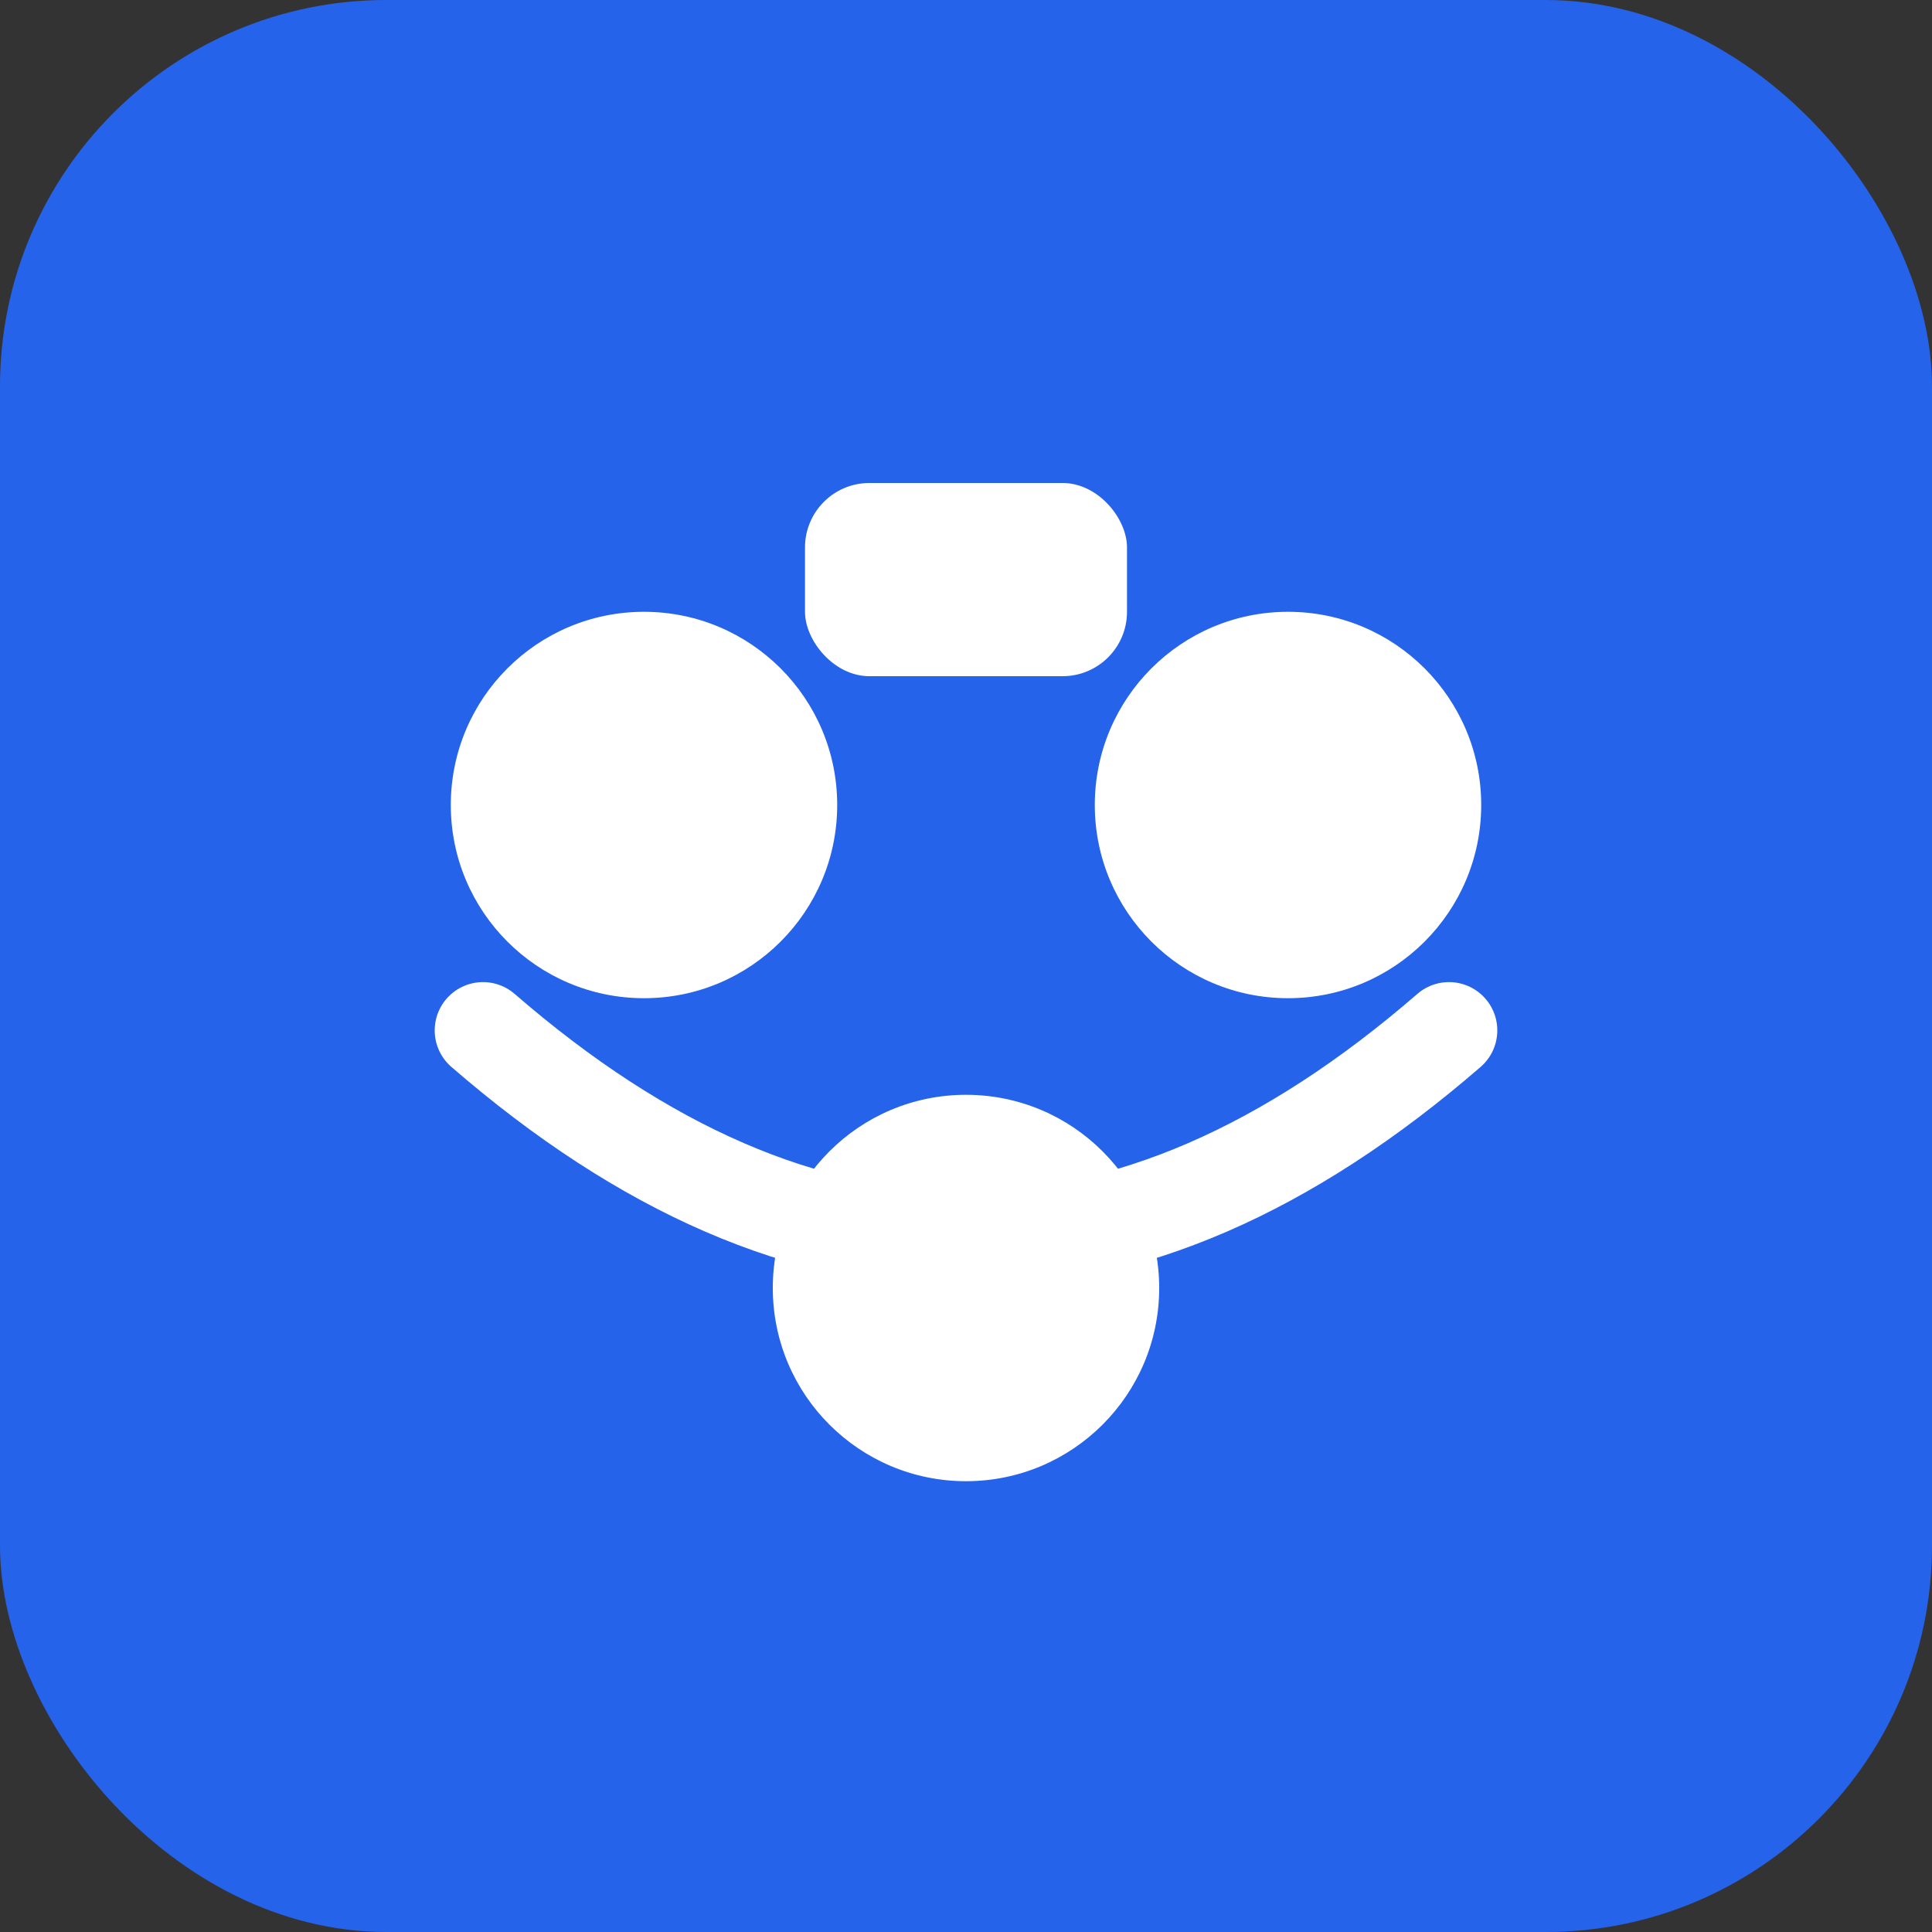 <svg width="60" height="60" viewBox="0 0 60 60" xmlns="http://www.w3.org/2000/svg">
  <rect x="0" y="0" width="60" height="60" fill="#333333" stroke="none"/>
  <rect width="60" height="60" rx="12" fill="#2563EB"/>
  <circle cx="20" cy="25" r="6" fill="white"/>
  <circle cx="40" cy="25" r="6" fill="white"/>
  <circle cx="30" cy="40" r="6" fill="white"/>
  <path d="M15 32 Q30 45 45 32" stroke="white" stroke-width="3" fill="none" stroke-linecap="round"/>
  <rect x="25" y="15" width="10" height="6" rx="2" fill="white"/>
</svg>